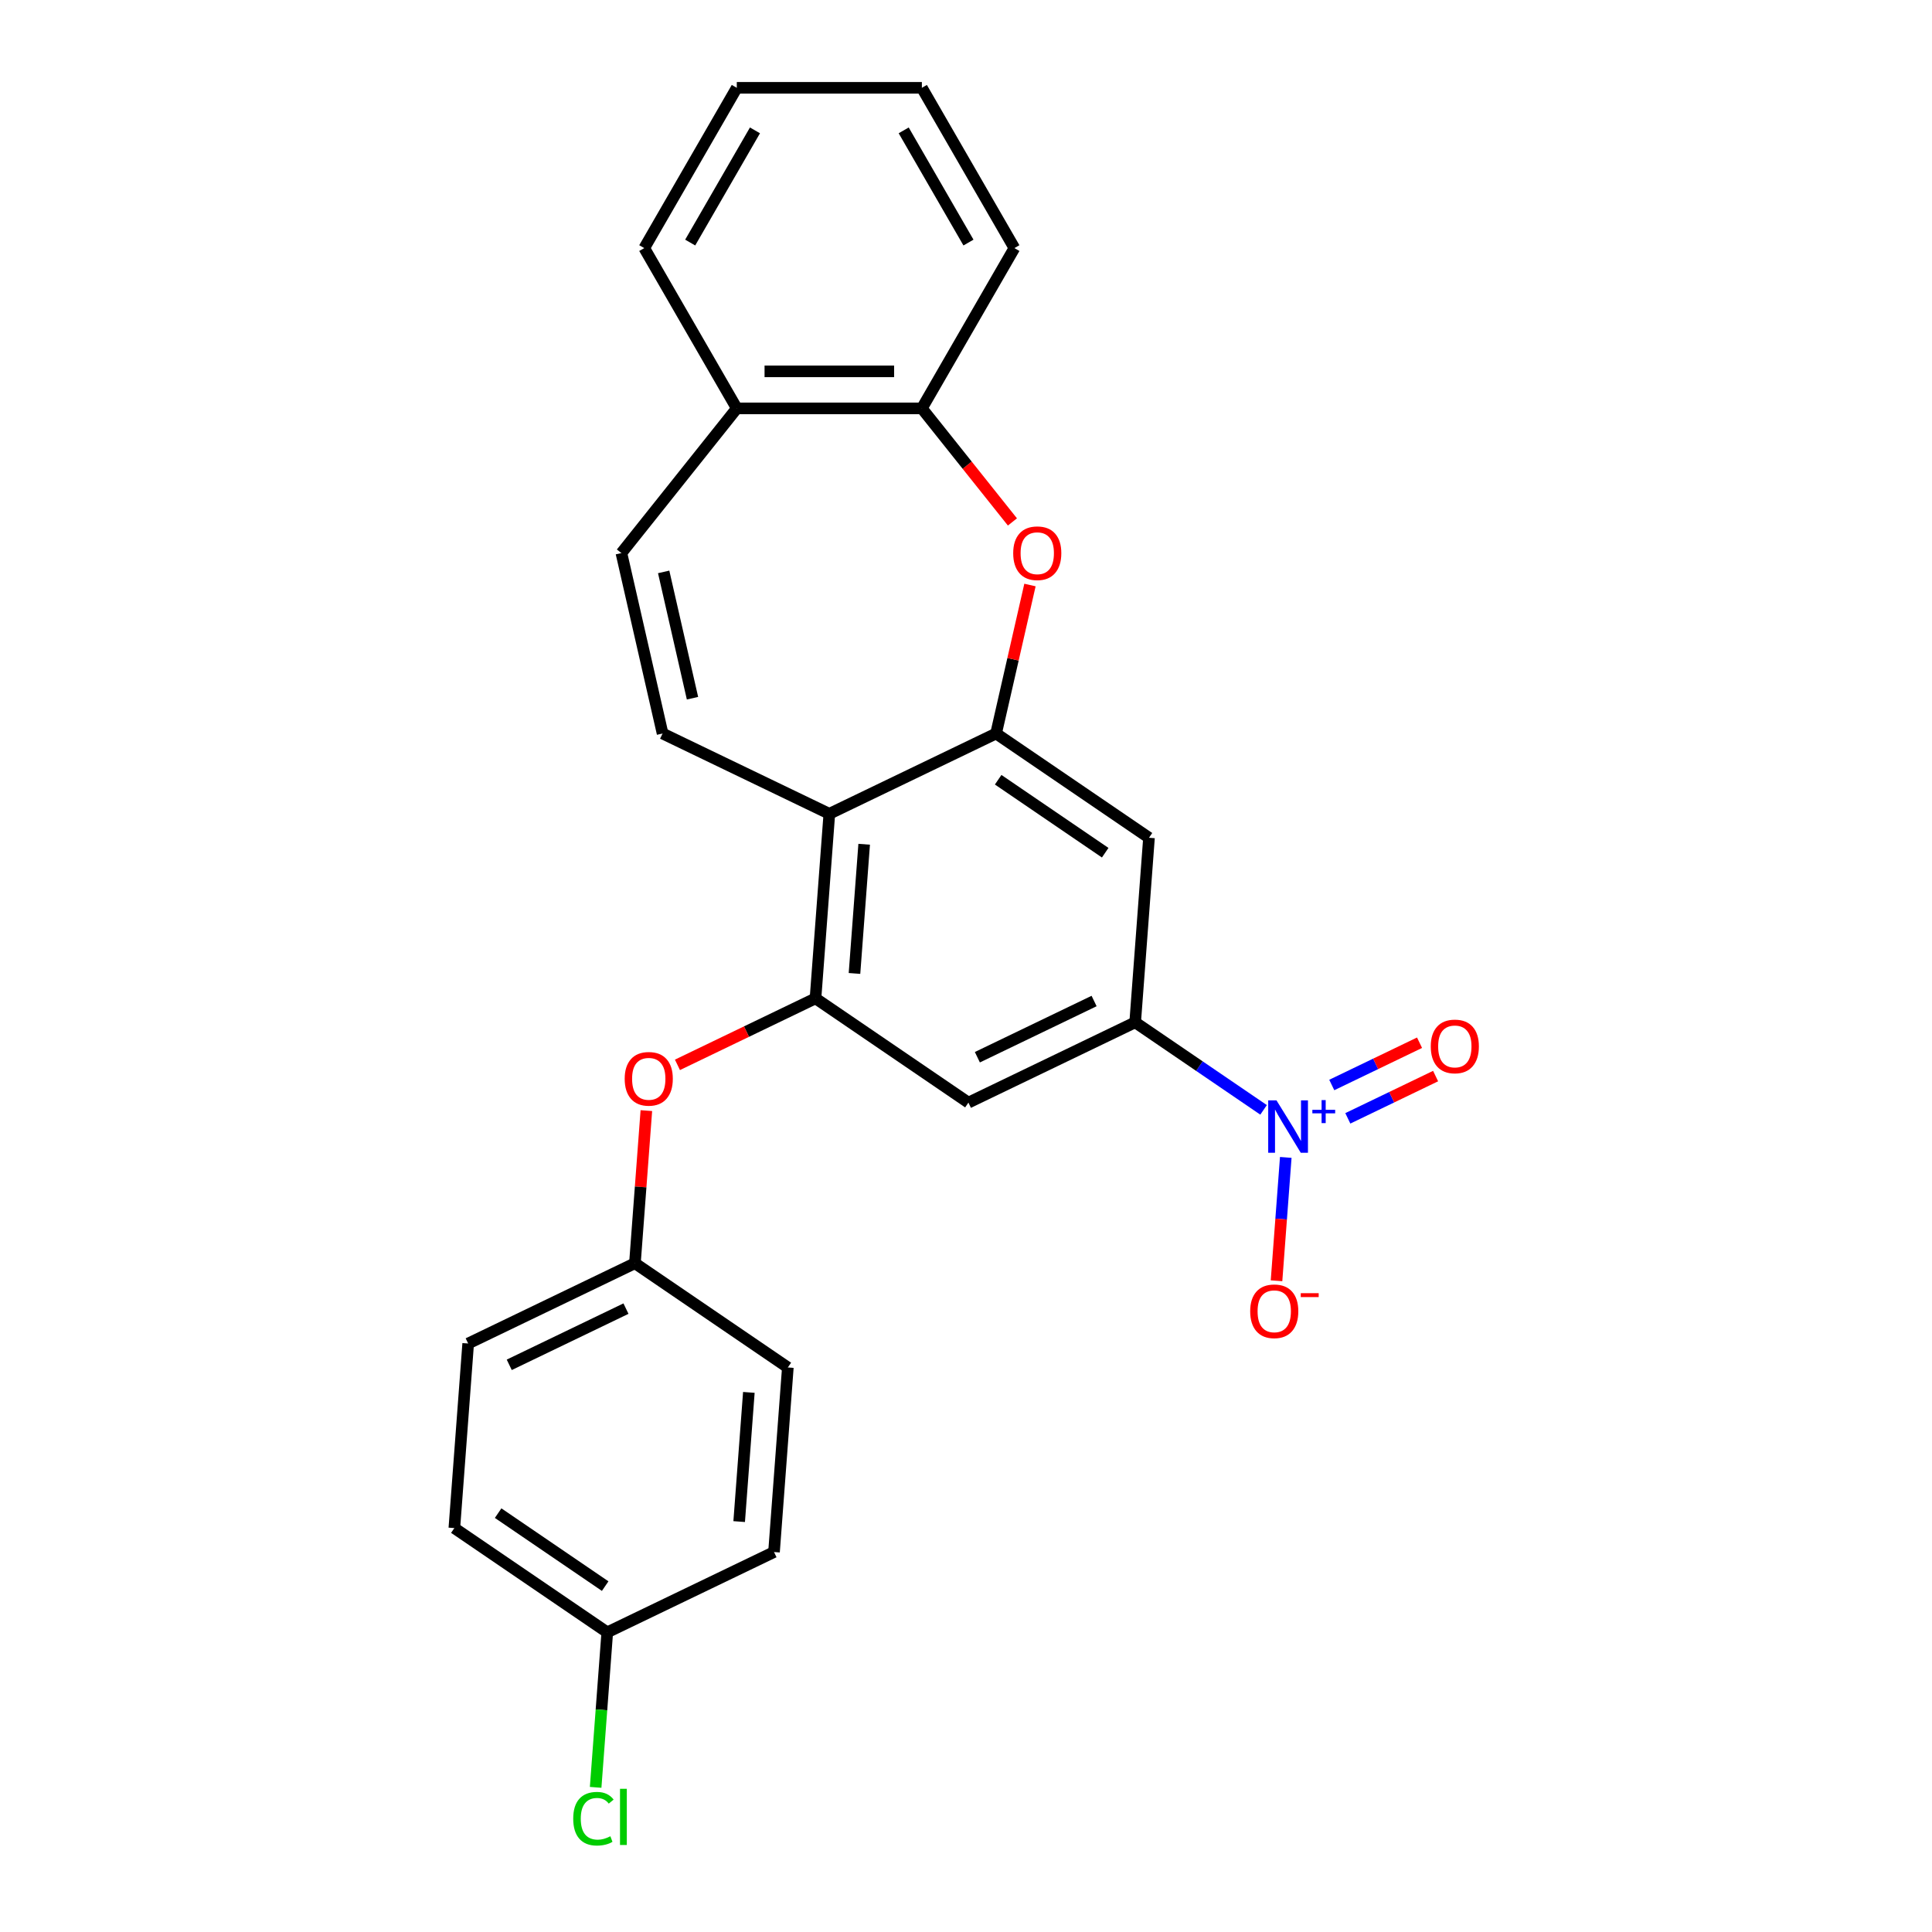 <?xml version='1.0' encoding='iso-8859-1'?>
<svg version='1.1' baseProfile='full'
              xmlns='http://www.w3.org/2000/svg'
                      xmlns:rdkit='http://www.rdkit.org/xml'
                      xmlns:xlink='http://www.w3.org/1999/xlink'
                  xml:space='preserve'
width='1000px' height='1000px' viewBox='0 0 1000 1000'>
<!-- END OF HEADER -->
<rect style='opacity:1.0;fill:#FFFFFF;stroke:none' width='1000' height='1000' x='0' y='0'> </rect>
<path class='bond-4' d='M 654.024,574.467 L 620.792,551.809' style='fill:none;fill-rule:evenodd;stroke:#0000FF;stroke-width:6px;stroke-linecap:butt;stroke-linejoin:miter;stroke-opacity:1' />
<path class='bond-4' d='M 620.792,551.809 L 587.559,529.152' style='fill:none;fill-rule:evenodd;stroke:#000000;stroke-width:6px;stroke-linecap:butt;stroke-linejoin:miter;stroke-opacity:1' />
<path class='bond-11' d='M 665.512,599.074 L 663.119,631.001' style='fill:none;fill-rule:evenodd;stroke:#0000FF;stroke-width:6px;stroke-linecap:butt;stroke-linejoin:miter;stroke-opacity:1' />
<path class='bond-11' d='M 663.119,631.001 L 660.726,662.928' style='fill:none;fill-rule:evenodd;stroke:#FF0000;stroke-width:6px;stroke-linecap:butt;stroke-linejoin:miter;stroke-opacity:1' />
<path class='bond-12' d='M 697.633,578.854 L 720.35,567.914' style='fill:none;fill-rule:evenodd;stroke:#0000FF;stroke-width:6px;stroke-linecap:butt;stroke-linejoin:miter;stroke-opacity:1' />
<path class='bond-12' d='M 720.35,567.914 L 743.066,556.974' style='fill:none;fill-rule:evenodd;stroke:#FF0000;stroke-width:6px;stroke-linecap:butt;stroke-linejoin:miter;stroke-opacity:1' />
<path class='bond-12' d='M 689.321,561.592 L 712.037,550.653' style='fill:none;fill-rule:evenodd;stroke:#0000FF;stroke-width:6px;stroke-linecap:butt;stroke-linejoin:miter;stroke-opacity:1' />
<path class='bond-12' d='M 712.037,550.653 L 734.754,539.713' style='fill:none;fill-rule:evenodd;stroke:#FF0000;stroke-width:6px;stroke-linecap:butt;stroke-linejoin:miter;stroke-opacity:1' />
<path class='bond-0' d='M 515.568,379.662 L 594.717,433.625' style='fill:none;fill-rule:evenodd;stroke:#000000;stroke-width:6px;stroke-linecap:butt;stroke-linejoin:miter;stroke-opacity:1' />
<path class='bond-0' d='M 516.648,403.587 L 572.052,441.361' style='fill:none;fill-rule:evenodd;stroke:#000000;stroke-width:6px;stroke-linecap:butt;stroke-linejoin:miter;stroke-opacity:1' />
<path class='bond-3' d='M 515.568,379.662 L 524.34,341.233' style='fill:none;fill-rule:evenodd;stroke:#000000;stroke-width:6px;stroke-linecap:butt;stroke-linejoin:miter;stroke-opacity:1' />
<path class='bond-3' d='M 524.34,341.233 L 533.111,302.804' style='fill:none;fill-rule:evenodd;stroke:#FF0000;stroke-width:6px;stroke-linecap:butt;stroke-linejoin:miter;stroke-opacity:1' />
<path class='bond-25' d='M 515.568,379.662 L 429.261,421.226' style='fill:none;fill-rule:evenodd;stroke:#000000;stroke-width:6px;stroke-linecap:butt;stroke-linejoin:miter;stroke-opacity:1' />
<path class='bond-1' d='M 429.261,421.226 L 422.102,516.752' style='fill:none;fill-rule:evenodd;stroke:#000000;stroke-width:6px;stroke-linecap:butt;stroke-linejoin:miter;stroke-opacity:1' />
<path class='bond-1' d='M 447.292,436.987 L 442.281,503.855' style='fill:none;fill-rule:evenodd;stroke:#000000;stroke-width:6px;stroke-linecap:butt;stroke-linejoin:miter;stroke-opacity:1' />
<path class='bond-5' d='M 429.261,421.226 L 342.953,379.662' style='fill:none;fill-rule:evenodd;stroke:#000000;stroke-width:6px;stroke-linecap:butt;stroke-linejoin:miter;stroke-opacity:1' />
<path class='bond-2' d='M 422.102,516.752 L 501.251,570.715' style='fill:none;fill-rule:evenodd;stroke:#000000;stroke-width:6px;stroke-linecap:butt;stroke-linejoin:miter;stroke-opacity:1' />
<path class='bond-10' d='M 422.102,516.752 L 386.372,533.959' style='fill:none;fill-rule:evenodd;stroke:#000000;stroke-width:6px;stroke-linecap:butt;stroke-linejoin:miter;stroke-opacity:1' />
<path class='bond-10' d='M 386.372,533.959 L 350.643,551.166' style='fill:none;fill-rule:evenodd;stroke:#FF0000;stroke-width:6px;stroke-linecap:butt;stroke-linejoin:miter;stroke-opacity:1' />
<path class='bond-9' d='M 524.035,270.157 L 500.597,240.766' style='fill:none;fill-rule:evenodd;stroke:#FF0000;stroke-width:6px;stroke-linecap:butt;stroke-linejoin:miter;stroke-opacity:1' />
<path class='bond-9' d='M 500.597,240.766 L 477.158,211.375' style='fill:none;fill-rule:evenodd;stroke:#000000;stroke-width:6px;stroke-linecap:butt;stroke-linejoin:miter;stroke-opacity:1' />
<path class='bond-6' d='M 587.559,529.152 L 594.717,433.625' style='fill:none;fill-rule:evenodd;stroke:#000000;stroke-width:6px;stroke-linecap:butt;stroke-linejoin:miter;stroke-opacity:1' />
<path class='bond-7' d='M 587.559,529.152 L 501.251,570.715' style='fill:none;fill-rule:evenodd;stroke:#000000;stroke-width:6px;stroke-linecap:butt;stroke-linejoin:miter;stroke-opacity:1' />
<path class='bond-7' d='M 566.3,518.125 L 505.884,547.219' style='fill:none;fill-rule:evenodd;stroke:#000000;stroke-width:6px;stroke-linecap:butt;stroke-linejoin:miter;stroke-opacity:1' />
<path class='bond-8' d='M 342.953,379.662 L 321.637,286.27' style='fill:none;fill-rule:evenodd;stroke:#000000;stroke-width:6px;stroke-linecap:butt;stroke-linejoin:miter;stroke-opacity:1' />
<path class='bond-8' d='M 358.434,361.39 L 343.513,296.016' style='fill:none;fill-rule:evenodd;stroke:#000000;stroke-width:6px;stroke-linecap:butt;stroke-linejoin:miter;stroke-opacity:1' />
<path class='bond-26' d='M 321.637,286.27 L 381.364,211.375' style='fill:none;fill-rule:evenodd;stroke:#000000;stroke-width:6px;stroke-linecap:butt;stroke-linejoin:miter;stroke-opacity:1' />
<path class='bond-13' d='M 477.158,211.375 L 381.364,211.375' style='fill:none;fill-rule:evenodd;stroke:#000000;stroke-width:6px;stroke-linecap:butt;stroke-linejoin:miter;stroke-opacity:1' />
<path class='bond-13' d='M 462.789,192.216 L 395.733,192.216' style='fill:none;fill-rule:evenodd;stroke:#000000;stroke-width:6px;stroke-linecap:butt;stroke-linejoin:miter;stroke-opacity:1' />
<path class='bond-21' d='M 477.158,211.375 L 525.055,128.415' style='fill:none;fill-rule:evenodd;stroke:#000000;stroke-width:6px;stroke-linecap:butt;stroke-linejoin:miter;stroke-opacity:1' />
<path class='bond-14' d='M 334.555,574.85 L 331.596,614.346' style='fill:none;fill-rule:evenodd;stroke:#FF0000;stroke-width:6px;stroke-linecap:butt;stroke-linejoin:miter;stroke-opacity:1' />
<path class='bond-14' d='M 331.596,614.346 L 328.636,653.842' style='fill:none;fill-rule:evenodd;stroke:#000000;stroke-width:6px;stroke-linecap:butt;stroke-linejoin:miter;stroke-opacity:1' />
<path class='bond-22' d='M 381.364,211.375 L 333.467,128.415' style='fill:none;fill-rule:evenodd;stroke:#000000;stroke-width:6px;stroke-linecap:butt;stroke-linejoin:miter;stroke-opacity:1' />
<path class='bond-17' d='M 328.636,653.842 L 407.785,707.805' style='fill:none;fill-rule:evenodd;stroke:#000000;stroke-width:6px;stroke-linecap:butt;stroke-linejoin:miter;stroke-opacity:1' />
<path class='bond-18' d='M 328.636,653.842 L 242.328,695.406' style='fill:none;fill-rule:evenodd;stroke:#000000;stroke-width:6px;stroke-linecap:butt;stroke-linejoin:miter;stroke-opacity:1' />
<path class='bond-18' d='M 324.002,677.338 L 263.587,706.433' style='fill:none;fill-rule:evenodd;stroke:#000000;stroke-width:6px;stroke-linecap:butt;stroke-linejoin:miter;stroke-opacity:1' />
<path class='bond-15' d='M 314.318,844.895 L 235.169,790.932' style='fill:none;fill-rule:evenodd;stroke:#000000;stroke-width:6px;stroke-linecap:butt;stroke-linejoin:miter;stroke-opacity:1' />
<path class='bond-15' d='M 313.239,820.971 L 257.834,783.197' style='fill:none;fill-rule:evenodd;stroke:#000000;stroke-width:6px;stroke-linecap:butt;stroke-linejoin:miter;stroke-opacity:1' />
<path class='bond-16' d='M 314.318,844.895 L 311.312,885.014' style='fill:none;fill-rule:evenodd;stroke:#000000;stroke-width:6px;stroke-linecap:butt;stroke-linejoin:miter;stroke-opacity:1' />
<path class='bond-16' d='M 311.312,885.014 L 308.305,925.133' style='fill:none;fill-rule:evenodd;stroke:#00CC00;stroke-width:6px;stroke-linecap:butt;stroke-linejoin:miter;stroke-opacity:1' />
<path class='bond-27' d='M 314.318,844.895 L 400.626,803.332' style='fill:none;fill-rule:evenodd;stroke:#000000;stroke-width:6px;stroke-linecap:butt;stroke-linejoin:miter;stroke-opacity:1' />
<path class='bond-20' d='M 407.785,707.805 L 400.626,803.332' style='fill:none;fill-rule:evenodd;stroke:#000000;stroke-width:6px;stroke-linecap:butt;stroke-linejoin:miter;stroke-opacity:1' />
<path class='bond-20' d='M 387.606,720.702 L 382.594,787.571' style='fill:none;fill-rule:evenodd;stroke:#000000;stroke-width:6px;stroke-linecap:butt;stroke-linejoin:miter;stroke-opacity:1' />
<path class='bond-19' d='M 242.328,695.406 L 235.169,790.932' style='fill:none;fill-rule:evenodd;stroke:#000000;stroke-width:6px;stroke-linecap:butt;stroke-linejoin:miter;stroke-opacity:1' />
<path class='bond-23' d='M 525.055,128.415 L 477.158,45.455' style='fill:none;fill-rule:evenodd;stroke:#000000;stroke-width:6px;stroke-linecap:butt;stroke-linejoin:miter;stroke-opacity:1' />
<path class='bond-23' d='M 501.278,125.55 L 467.75,67.478' style='fill:none;fill-rule:evenodd;stroke:#000000;stroke-width:6px;stroke-linecap:butt;stroke-linejoin:miter;stroke-opacity:1' />
<path class='bond-28' d='M 333.467,128.415 L 381.364,45.455' style='fill:none;fill-rule:evenodd;stroke:#000000;stroke-width:6px;stroke-linecap:butt;stroke-linejoin:miter;stroke-opacity:1' />
<path class='bond-28' d='M 357.243,125.55 L 390.771,67.478' style='fill:none;fill-rule:evenodd;stroke:#000000;stroke-width:6px;stroke-linecap:butt;stroke-linejoin:miter;stroke-opacity:1' />
<path class='bond-24' d='M 477.158,45.455 L 381.364,45.455' style='fill:none;fill-rule:evenodd;stroke:#000000;stroke-width:6px;stroke-linecap:butt;stroke-linejoin:miter;stroke-opacity:1' />
<path  class='atom-0' d='M 660.711 569.55
L 669.601 583.919
Q 670.482 585.337, 671.9 587.904
Q 673.317 590.472, 673.394 590.625
L 673.394 569.55
L 676.996 569.55
L 676.996 596.679
L 673.279 596.679
L 663.738 580.969
Q 662.627 579.129, 661.439 577.022
Q 660.289 574.915, 659.945 574.263
L 659.945 596.679
L 656.419 596.679
L 656.419 569.55
L 660.711 569.55
' fill='#0000FF'/>
<path  class='atom-0' d='M 679.272 574.44
L 684.052 574.44
L 684.052 569.408
L 686.176 569.408
L 686.176 574.44
L 691.082 574.44
L 691.082 576.261
L 686.176 576.261
L 686.176 581.319
L 684.052 581.319
L 684.052 576.261
L 679.272 576.261
L 679.272 574.44
' fill='#0000FF'/>
<path  class='atom-4' d='M 524.431 286.347
Q 524.431 279.833, 527.65 276.192
Q 530.869 272.552, 536.885 272.552
Q 542.901 272.552, 546.119 276.192
Q 549.338 279.833, 549.338 286.347
Q 549.338 292.937, 546.081 296.692
Q 542.824 300.409, 536.885 300.409
Q 530.907 300.409, 527.65 296.692
Q 524.431 292.976, 524.431 286.347
M 536.885 297.344
Q 541.023 297.344, 543.245 294.585
Q 545.506 291.788, 545.506 286.347
Q 545.506 281.02, 543.245 278.338
Q 541.023 275.618, 536.885 275.618
Q 532.746 275.618, 530.486 278.3
Q 528.263 280.982, 528.263 286.347
Q 528.263 291.826, 530.486 294.585
Q 532.746 297.344, 536.885 297.344
' fill='#FF0000'/>
<path  class='atom-11' d='M 323.341 558.393
Q 323.341 551.879, 326.56 548.238
Q 329.779 544.598, 335.794 544.598
Q 341.81 544.598, 345.029 548.238
Q 348.248 551.879, 348.248 558.393
Q 348.248 564.983, 344.991 568.738
Q 341.734 572.455, 335.794 572.455
Q 329.817 572.455, 326.56 568.738
Q 323.341 565.022, 323.341 558.393
M 335.794 569.39
Q 339.933 569.39, 342.155 566.631
Q 344.416 563.834, 344.416 558.393
Q 344.416 553.066, 342.155 550.384
Q 339.933 547.664, 335.794 547.664
Q 331.656 547.664, 329.395 550.346
Q 327.173 553.028, 327.173 558.393
Q 327.173 563.872, 329.395 566.631
Q 331.656 569.39, 335.794 569.39
' fill='#FF0000'/>
<path  class='atom-12' d='M 647.096 678.718
Q 647.096 672.204, 650.314 668.563
Q 653.533 664.923, 659.549 664.923
Q 665.565 664.923, 668.783 668.563
Q 672.002 672.204, 672.002 678.718
Q 672.002 685.308, 668.745 689.063
Q 665.488 692.78, 659.549 692.78
Q 653.571 692.78, 650.314 689.063
Q 647.096 685.346, 647.096 678.718
M 659.549 689.715
Q 663.687 689.715, 665.91 686.956
Q 668.17 684.159, 668.17 678.718
Q 668.17 673.391, 665.91 670.709
Q 663.687 667.989, 659.549 667.989
Q 655.411 667.989, 653.15 670.671
Q 650.927 673.353, 650.927 678.718
Q 650.927 684.197, 653.15 686.956
Q 655.411 689.715, 659.549 689.715
' fill='#FF0000'/>
<path  class='atom-12' d='M 673.267 669.351
L 682.548 669.351
L 682.548 671.374
L 673.267 671.374
L 673.267 669.351
' fill='#FF0000'/>
<path  class='atom-13' d='M 740.562 541.628
Q 740.562 535.114, 743.781 531.473
Q 746.999 527.833, 753.015 527.833
Q 759.031 527.833, 762.25 531.473
Q 765.468 535.114, 765.468 541.628
Q 765.468 548.218, 762.211 551.973
Q 758.954 555.69, 753.015 555.69
Q 747.038 555.69, 743.781 551.973
Q 740.562 548.257, 740.562 541.628
M 753.015 552.625
Q 757.154 552.625, 759.376 549.866
Q 761.637 547.069, 761.637 541.628
Q 761.637 536.301, 759.376 533.619
Q 757.154 530.899, 753.015 530.899
Q 748.877 530.899, 746.616 533.581
Q 744.394 536.263, 744.394 541.628
Q 744.394 547.107, 746.616 549.866
Q 748.877 552.625, 753.015 552.625
' fill='#FF0000'/>
<path  class='atom-17' d='M 296.699 941.36
Q 296.699 934.616, 299.841 931.091
Q 303.021 927.528, 309.037 927.528
Q 314.632 927.528, 317.62 931.474
L 315.091 933.544
Q 312.907 930.67, 309.037 930.67
Q 304.937 930.67, 302.753 933.429
Q 300.607 936.149, 300.607 941.36
Q 300.607 946.725, 302.83 949.484
Q 305.09 952.243, 309.459 952.243
Q 312.447 952.243, 315.934 950.442
L 317.007 953.315
Q 315.59 954.235, 313.444 954.772
Q 311.298 955.308, 308.922 955.308
Q 303.021 955.308, 299.841 951.706
Q 296.699 948.104, 296.699 941.36
' fill='#00CC00'/>
<path  class='atom-17' d='M 320.916 925.88
L 324.441 925.88
L 324.441 954.963
L 320.916 954.963
L 320.916 925.88
' fill='#00CC00'/>
</svg>
